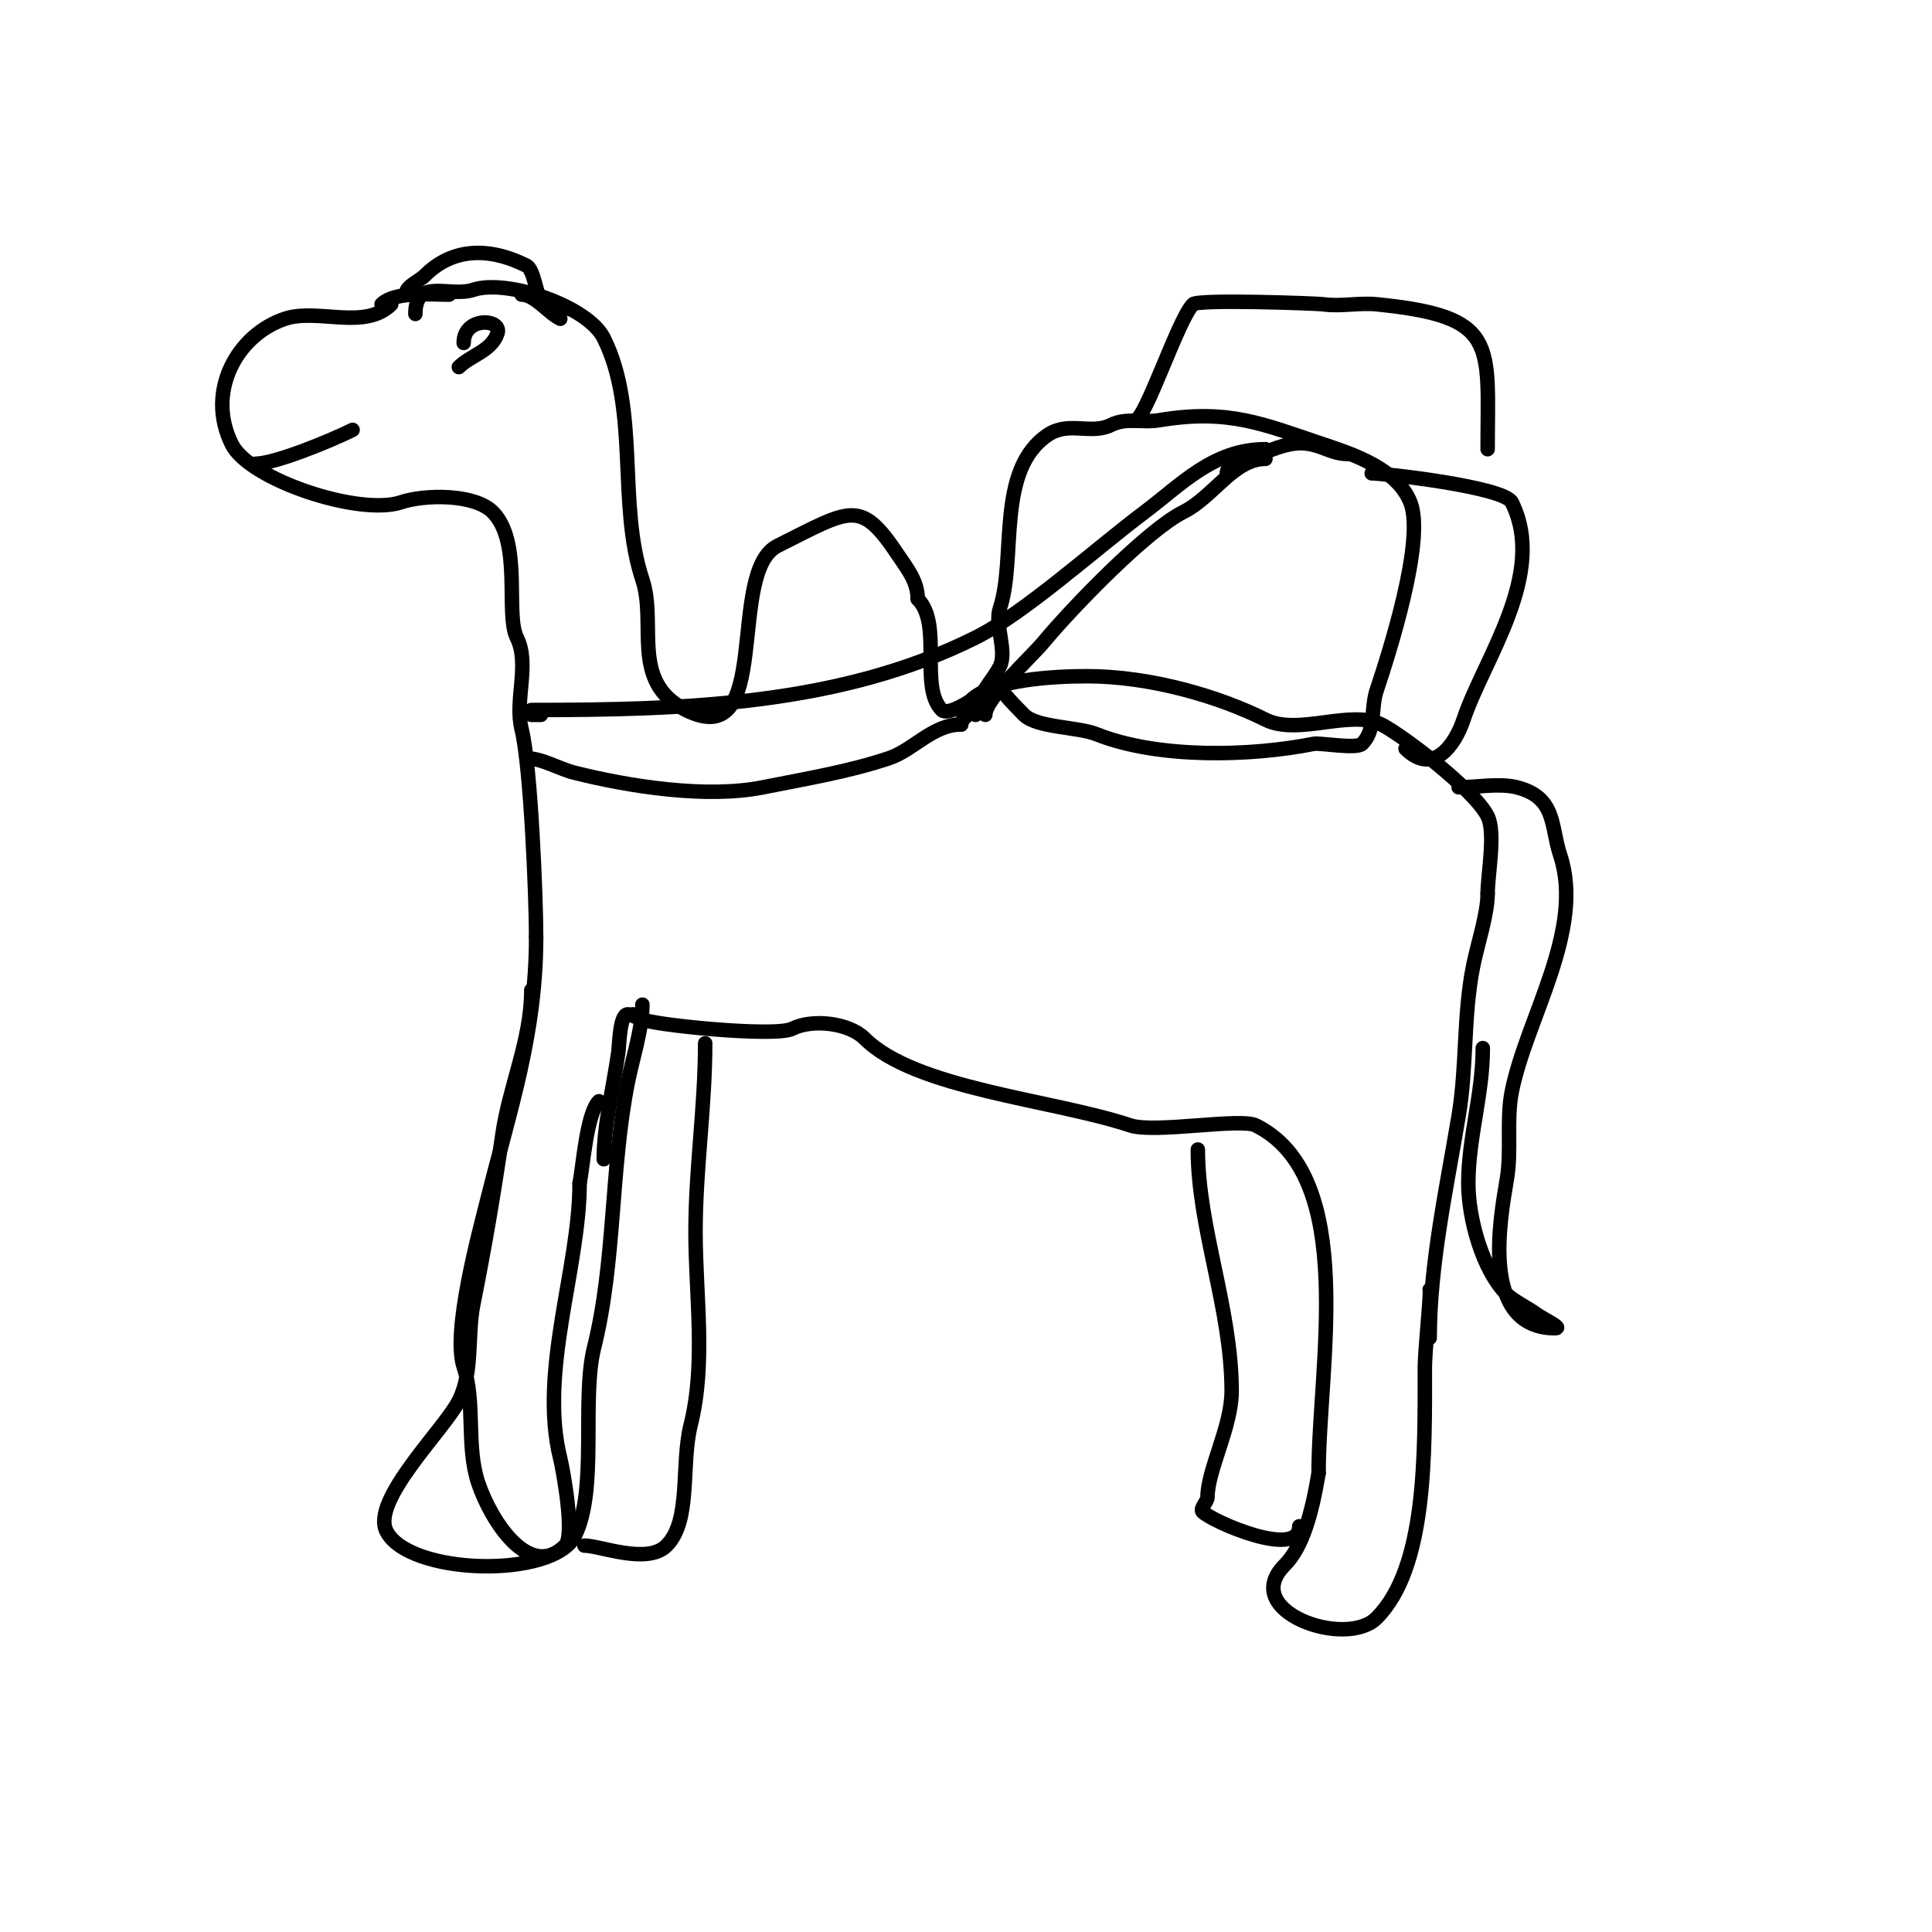 <svg viewBox='0 0 400 400' version='1.1' xmlns='http://www.w3.org/2000/svg' xmlns:xlink='http://www.w3.org/1999/xlink'><g fill='none' stroke='#000000' stroke-width='3' stroke-linecap='round' stroke-linejoin='round'><path d='M81,63c-5.462,5.462 -15.272,0.757 -22,3c-9.916,3.305 -16.452,15.096 -11,26c3.672,7.345 26.428,14.857 35,12c4.972,-1.657 15.231,-1.769 19,2c6.202,6.202 2.559,21.117 5,26c2.763,5.526 -0.52,12.921 1,19c1.868,7.471 3,34.634 3,43'/><path d='M111,194c0,20.122 -5.421,35.683 -10,54c-1.803,7.213 -7.432,27.703 -5,35c2.469,7.406 0.458,16.374 3,24c2.641,7.923 10.661,20.339 18,13c2.126,-2.126 -0.523,-16.094 -1,-18c-4.508,-18.031 4,-39.401 4,-57'/><path d='M120,245c0.699,-3.495 1.461,-14.461 4,-17'/><path d='M86,65c0,-7.63 7.098,-3.366 12,-5c6.875,-2.292 23.655,3.31 27,10c7.462,14.923 2.774,34.323 8,50c3.085,9.254 -2.649,21.175 9,27c18.232,9.116 8.266,-28.633 19,-34c15.33,-7.665 17.139,-9.791 25,2c1.816,2.724 4,5.356 4,9'/><path d='M190,124c5.247,5.247 0.246,18.246 5,23c1.176,1.176 5.717,-1.717 6,-2c4.284,-4.284 17.153,-5 24,-5c13.234,0 27.389,4.194 37,9c6.767,3.384 17.595,-2.203 24,1c4.135,2.067 19.217,13.433 22,19c1.697,3.394 0,12.122 0,16'/><path d='M308,185c0,4.236 -2.118,10.588 -3,15c-2.068,10.341 -1.268,20.61 -3,31c-2.454,14.726 -6,30.874 -6,46'/><path d='M130,210c-1.721,0 -1.742,6.193 -2,8c-1.052,7.363 -3,14.958 -3,22'/><path d='M131,210c0,0.745 1.473,0.473 2,1c1.08,1.08 27.405,3.798 31,2c4.266,-2.133 11.816,-1.184 15,2c10.454,10.454 38.902,12.634 55,18c5.027,1.676 22.827,-1.586 26,0c21.24,10.62 13,49.75 13,72'/><path d='M273,305c-1.358,8.15 -3.269,15.269 -7,19c-9.568,9.568 12.609,17.391 19,11c10.429,-10.429 10,-34.189 10,-52c0,-3.322 1.312,-15.688 1,-16'/><path d='M248,238c0,16.158 7,33.012 7,50c0,7.431 -5,16.323 -5,22c0,0.889 -1.648,2.352 -1,3c2.063,2.063 20,9.878 20,3'/><path d='M110,205c0,10.353 -4.552,19.866 -6,30c-1.709,11.965 -3.68,23.399 -6,35c-1.321,6.604 0.001,13.997 -3,20c-2.916,5.831 -18.207,20.586 -15,27c4.553,9.107 34.541,9.918 39,1c4.834,-9.667 1.31,-28.238 4,-39c4.42,-17.682 3.405,-37.023 7,-55c0.999,-4.994 3,-11.032 3,-16'/><path d='M146,216c0,13.162 -2,25.985 -2,39c0,13.117 2.198,27.21 -1,40c-2.084,8.335 0.173,19.827 -5,25c-4,4 -13.766,0 -17,0'/><path d='M302,163c3.738,0 8.429,-0.893 12,0c8.279,2.07 7.027,8.081 9,14c5.178,15.535 -6.955,33.773 -10,49c-1.146,5.729 -0.033,12.196 -1,18c-1.334,8.006 -5.765,31 10,31c1.667,0 -2.667,-2 -4,-3c-1.505,-1.129 -4.714,-2.714 -6,-4c-5.195,-5.195 -8,-15.935 -8,-23c0,-9.43 3,-18.448 3,-28'/><path d='M109,157c3.26,0 6.589,2.147 10,3c11.223,2.806 27.177,5.365 39,3c8.835,-1.767 17.629,-3.21 26,-6c5.17,-1.723 9.094,-7 15,-7'/><path d='M199,150c0,-2.33 7,-4.605 7,-8'/><path d='M202,148c0,-3.78 3.506,-7.013 5,-10c1.582,-3.165 -1.124,-8.627 0,-12c3.514,-10.543 -0.891,-28.739 10,-36c4.266,-2.844 8.928,0.036 13,-2c3.214,-1.607 6.423,-0.404 10,-1c14.513,-2.419 21.631,0.877 34,5c6.241,2.08 15.233,5.083 18,12c3.112,7.781 -4.374,31.123 -7,39c-1.23,3.689 -0.082,8.082 -3,11c-1.136,1.136 -8.744,-0.251 -10,0c-13.117,2.623 -32.272,3.091 -45,-2c-3.829,-1.531 -12.315,-1.315 -15,-4c-1.78,-1.78 -7.701,-7.851 -4,-6'/><path d='M204,148c0,-3.4 9.265,-11.718 12,-15c6.208,-7.449 21.593,-23.297 29,-27c6.202,-3.101 10.408,-11 17,-11'/><path d='M254,98c0,-1.453 1.495,-1.247 3,-2c3.075,-1.537 6.704,-3.341 10,-4c5.495,-1.099 7.84,2 12,2'/><path d='M110,148c0.667,0 1.333,0 2,0'/><path d='M110,147c31.818,0 64.077,-1.039 92,-15c10.162,-5.081 24.838,-18.378 35,-26c7.541,-5.656 14.209,-13 25,-13'/><path d='M284,98c2.431,0 27.396,2.793 29,6c7.412,14.824 -5.79,32.371 -10,45c-1.765,5.296 -6.338,11.662 -12,6'/><path d='M235,87c2.149,0 8.903,-20.903 12,-24c1.08,-1.08 25.72,-0.183 27,0c3.589,0.513 7.391,-0.361 11,0c25.359,2.536 23,8.01 23,30'/><path d='M79,63c2.703,-2.703 10.057,-2 14,-2'/><path d='M93,74'/><path d='M95,76c2.437,-2.437 6.775,-3.325 8,-7c1.011,-3.034 -7,-3.514 -7,2'/><path d='M53,96c3.862,0 15.404,-4.702 20,-7'/><path d='M84,61c0,-1.81 2.679,-2.679 4,-4c5.453,-5.453 12.871,-6.064 21,-2c1.56,0.78 2.019,6.019 3,7c0.622,0.622 4.873,1.436 6,2'/><path d='M108,61c2.742,0 5.374,3.687 8,5'/></g>
</svg>